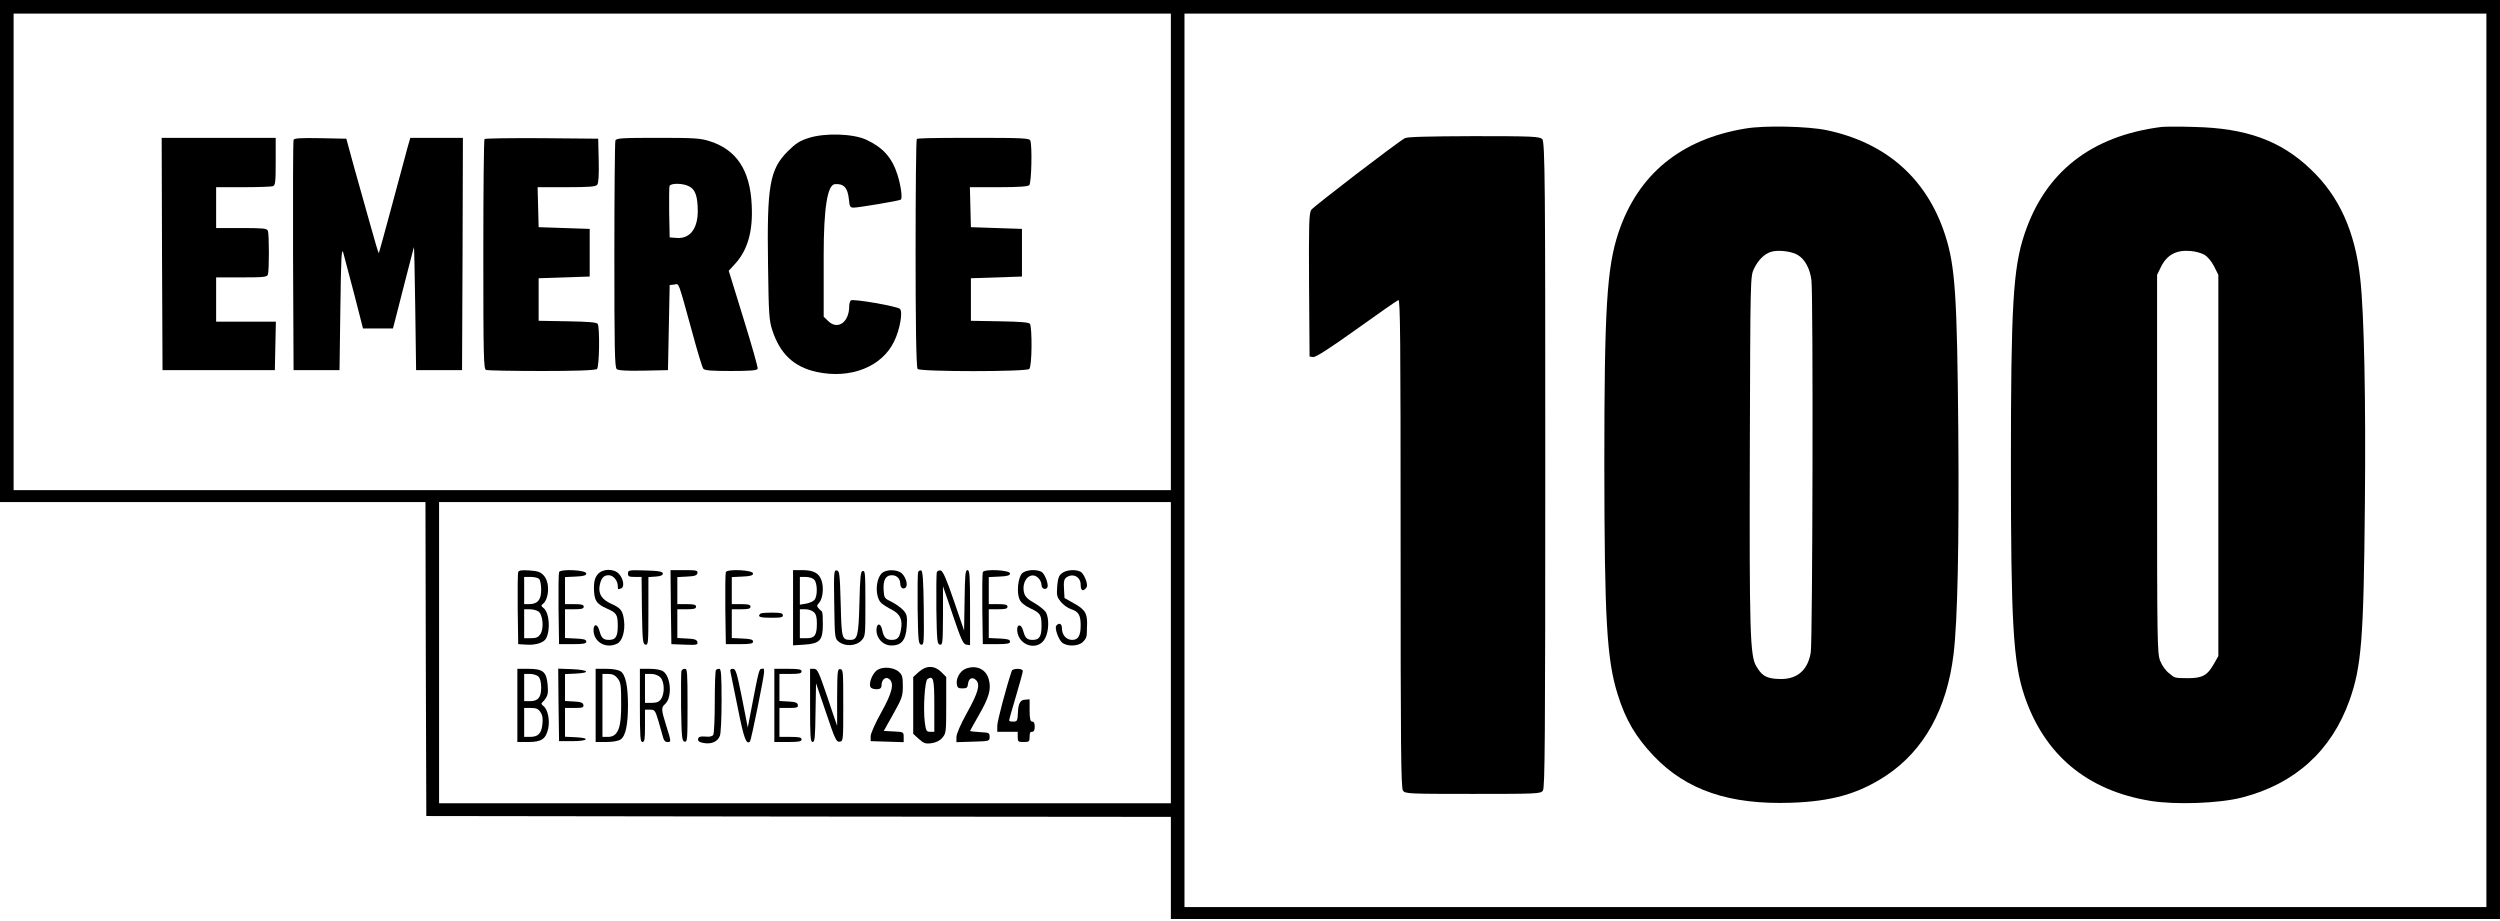 <?xml version="1.0" encoding="UTF-8"?>
<svg id="Layer_1" data-name="Layer 1" xmlns="http://www.w3.org/2000/svg" version="1.1" viewBox="0 0 1469 541">
  <defs>
    <style>
      .cls-1 {
        fill: #000;
        stroke-width: 0px;
      }
    </style>
  </defs>
  <path class="cls-1" d="M0,147.5v147.5h250l.2,92.2.3,92.3,218.7.3,218.8.2v60h781V0H0v147.5ZM688,148v140H8V8h680v140ZM1461,270.5v262.5h-765V8h765v262.5ZM688,383.5v88.5h-430v-177h430v88.5Z"/>
  <path class="cls-1" d="M475.1,81.1c-5.1,1.6-7.6,3.2-12.1,7.7-10.8,10.8-12.4,20.2-11.7,67.2.4,28.7.6,32.1,2.5,38,4.6,14.1,12.8,21.7,26.3,24.6,19.7,4.2,38.2-3.1,45.3-18,3.4-6.9,5.2-17.4,3.4-19.1-1.5-1.5-27.2-6-28.8-5-.5.3-1,1.9-1,3.4,0,9.6-6.9,14.3-12.5,8.6l-2.5-2.4v-36.3q0-41.1,6.6-41.6c5.2-.4,7.5,2.1,8.2,8.8.4,4.5.7,5,3,5s26.3-3.9,27.5-4.7c1.1-.7.1-8.2-2-14.8-3.2-9.9-8.4-15.8-18.3-20.4-7.7-3.6-24.4-4.1-33.9-1Z"/>
  <path class="cls-1" d="M95.2,149.2l.3,68.3h66l.3-14.3.3-14.2h-35.1v-26h14.9c12.7,0,15-.2,15.5-1.6.8-2,.8-23.8,0-25.8-.5-1.4-2.8-1.6-15.5-1.6h-14.9v-24h15.9c8.8,0,16.6-.3,17.5-.6,1.4-.5,1.6-2.8,1.6-14.5v-13.9h-67l.2,68.2Z"/>
  <path class="cls-1" d="M172.5,82.2c-.3.7-.4,31.4-.3,68.3l.3,67h27l.5-36.5c.4-30.2.7-35.8,1.7-32.5.6,2.2,3.5,13.1,6.4,24.2l5.2,20.3h17.6l1-3.8c.5-2,3.2-12.6,6-23.5,2.8-10.8,5.2-20,5.3-20.5.2-.4.5,15.7.8,35.8l.5,36.5h27l.3-68.3.2-68.2h-30.9l-1.5,5.2c-.8,2.9-4.9,18.1-9.1,33.8s-7.8,28.6-7.9,28.8c-.2.1-2.5-7.5-5.1-17-2.7-9.5-6.9-24.7-9.5-33.8l-4.5-16.5-15.3-.3c-11.6-.2-15.4,0-15.7,1Z"/>
  <path class="cls-1" d="M284.7,81.7c-.4.3-.7,30.9-.7,67.9,0,60.3.2,67.2,1.6,67.8.9.3,15.6.6,32.8.6s31.5-.3,32.4-1.2c1.4-1.4,1.7-24.5.4-26.5-.6-.9-5.7-1.3-17.7-1.5l-17-.3v-25l15-.5,15-.5v-28l-15-.5-15-.5-.3-11.8-.3-11.7h16.9c13.3,0,17.2-.3,18.1-1.4.8-.9,1.1-5.6.9-14.2l-.3-12.9-33.1-.3c-18.2-.1-33.3.1-33.7.5Z"/>
  <path class="cls-1" d="M361.6,82.6c-.3.9-.6,31.2-.6,67.4,0,54.8.2,65.9,1.4,66.9.9.8,6,1.1,15.7.9l14.4-.3.5-25,.5-25,2.7-.3c3-.4,1.9-3.3,10.9,29.3,2.8,10.4,5.6,19.6,6.2,20.2.7,1,5.2,1.3,16.2,1.3s15.4-.3,15.7-1.3c.3-.6-3.5-13.9-8.3-29.4l-8.7-28.2,3.5-3.8c7.6-8.2,10.8-19.2,10-34.8-.9-20.4-8.9-32.5-24.6-37.5-5.6-1.8-9.1-2-30.6-2s-24.4.2-24.9,1.6ZM404.9,109.5c3.7,1.8,5.1,6,5.1,14.7s-3.6,16.4-12.6,15.6l-3.9-.3-.3-14.5c-.1-7.9,0-15,.2-15.7.7-1.8,8-1.7,11.5.2Z"/>
  <path class="cls-1" d="M538.7,81.7c-.4.3-.7,30.6-.7,67.3s.3,66.9,1.2,67.8c1.7,1.7,63.9,1.7,65.6,0s1.7-24.5.4-26.5c-.6-.9-5.7-1.3-17.7-1.5l-17-.3v-25l15-.5,15-.5v-28l-15-.5-15-.5-.3-11.8-.3-11.7h16.9c11.7,0,17.2-.4,18-1.2,1.3-1.3,1.8-23.2.6-26.2-.5-1.4-4.4-1.6-33.3-1.6s-33.1.3-33.4.7Z"/>
  <path class="cls-1" d="M1025.8,75.5c-38.1,6.2-63.3,26.9-74.8,61.2-6.8,20.5-8.3,44.2-8.3,136.3.1,91.1,1.4,114.6,7.9,135.2,4.7,15,10.6,24.9,21.3,36.2,19.2,20,44.4,28.5,80.5,27.3,24-.8,39.8-5.3,56.1-16.1,22.1-14.8,35.5-39,39.4-71.1,2.4-19.7,3.3-64.6,2.8-131-.7-80-1.8-97.2-7.8-115.6-10.7-32.9-34.5-54-69.5-61.4-10.9-2.3-36.3-2.9-47.6-1ZM1056.3,149.8c4.2,2.4,7.3,8.1,8.1,14.9,1.1,9,.7,212.1-.4,218.7-1.7,10.2-7.7,15.6-17.5,15.6s-11.7-3-14.5-7.5c-3.7-6-4.1-20.5-3.8-128.3.3-100.1.3-100.7,2.4-105.2,2.5-5.2,6-8.7,10-10,4.1-1.3,12-.4,15.7,1.8Z"/>
  <path class="cls-1" d="M1270,74.6c-41.2,5.3-68.2,26.4-80.4,62.9-6.7,19.9-8,42.3-8,135.5s1.4,116.2,7.9,135.7c11.7,34.8,36.8,55.8,74.1,61.9,14.9,2.4,40.4,1.5,53.9-2,31-8,52.4-27.4,63-56.9,7.1-19.9,8.4-35.8,9.1-115.2.6-60.3-.4-111.7-2.7-132.5-3-28-12.4-48.7-29.2-64.6-17.6-16.8-37.8-24.1-68.2-24.8-8.8-.3-17.6-.2-19.5,0ZM1295.3,149.7c1.9,1.1,4.2,3.9,5.7,6.8l2.5,5v224l-2.5,4.4c-3.9,7-6.9,8.6-15.4,8.6s-7.7-.3-10.8-2.7c-2.3-1.7-4.3-4.6-5.5-7.5-1.7-4.6-1.8-10.4-1.8-115.8v-111l2.3-4.7c3.5-7.1,9.1-10.1,17.5-9.3,2.7.2,6.3,1.2,8,2.2Z"/>
  <path class="cls-1" d="M825.5,81.2c-5.4,3.1-53.6,40.1-55,42.1-1.3,2.1-1.5,8-1.3,44.3l.3,41.9,2.1.3c1.5.2,9.6-5,25.4-16.3,12.8-9.2,23.9-16.9,24.7-17.2,1.1-.4,1.3,23,1.3,142.9s.2,143.7,1.4,145.4c1.4,1.8,3,1.9,41.1,1.9s39.7-.1,41.1-1.9c1.2-1.7,1.4-29.4,1.4-191.6s-.1-189.8-1.8-191.3-5.9-1.7-40.3-1.7c-27.1.1-39,.4-40.4,1.2Z"/>
  <path class="cls-1" d="M304.5,336.2c-.3.7-.4,10.6-.3,21.8l.3,20.5,4.9.3c5.4.4,10.2-1.2,11.5-3.7,2.7-5.2,1.8-15.4-1.6-17.9-1.2-.8-1.4-1.5-.7-2,4-2.6,4.7-12.6,1.1-16.8-2-2.3-3.4-2.8-8.5-3.2-4.7-.3-6.3-.1-6.7,1ZM316.8,340.2c.7.7,1.2,3.6,1.2,6.4,0,5.9-2.1,8.4-7.2,8.4h-2.8v-16h3.8c2.1,0,4.3.5,5,1.2ZM316.4,359.3c2.6,1.9,3.3,9.9,1.2,13.2-1.3,2-2.5,2.5-5.6,2.5h-4v-17h3.3c1.8,0,4.1.6,5.1,1.3Z"/>
  <path class="cls-1" d="M328.5,336.2c-.3.8-.4,10.6-.3,21.8l.3,20.5h8c6.4,0,8-.3,8-1.5s-1.5-1.6-6.2-1.8l-6.3-.3v-16.9h5.5c4.2,0,5.5-.3,5.5-1.5s-1.3-1.5-5.5-1.5h-5.5v-15.9l6.3-.3c4.7-.2,6.2-.7,6.2-1.8,0-2.1-15.3-2.8-16-.8Z"/>
  <path class="cls-1" d="M351.1,337.6c-1.5,1.9-2.1,4.1-2.1,7.5,0,7.5,1.3,9.7,7.4,12.4,6,2.6,6.6,3.6,6.6,10.5s-1.8,8-5.4,8-4.4-1.8-5.5-5.7c-1.1-4.2-3.7-3.7-3.3.7.5,6.7,7.8,10.4,14,7.1,2.9-1.5,4.6-7.4,3.9-13.3-.7-6-1.9-7.5-7.5-10-5.5-2.5-7.6-5.7-6.9-10.4.8-4.5,2.3-6.4,5.3-6.4s5.4,3.4,5.4,6.3.6,1.7,1.8,1.5c2.3-.5,1.7-5.5-1.1-8.6-3.1-3.3-9.8-3.1-12.6.4Z"/>
  <path class="cls-1" d="M369,337c0,1.7.6,2,4,2h4l.2,19.7c.3,17.9.5,19.8,2.1,20.1s1.7-1.1,1.7-19.7v-20l4.3-.3c2.9-.2,4.2-.8,4.2-1.8s-1.9-1.6-10.2-1.8c-9.8-.3-10.3-.2-10.3,1.8Z"/>
  <path class="cls-1" d="M394.2,356.7l.3,21.8,7.8.3c7.1.3,7.8.1,7.5-1.5-.3-1.4-1.5-1.9-6.1-2.1l-5.7-.3v-16.9h5.5c4.2,0,5.5-.3,5.5-1.5s-1.3-1.5-5.5-1.5h-5.5v-15.9l5.7-.3c4.6-.2,5.9-.7,6.1-2.1.3-1.5-.6-1.7-7.7-1.7h-8.1l.2,21.7Z"/>
  <path class="cls-1" d="M426.5,336.2c-.3.8-.4,10.6-.3,21.8l.3,20.5h8c6.4,0,8-.3,8-1.5s-1.5-1.6-6.2-1.8l-6.3-.3v-16.9h5.5c4.2,0,5.5-.3,5.5-1.5s-1.3-1.5-5.5-1.5h-5.5v-15.9l6.3-.3c4.7-.2,6.2-.7,6.2-1.8,0-2.1-15.3-2.8-16-.8Z"/>
  <path class="cls-1" d="M466,357.1v22.1l6.5-.4c9.2-.6,11-2.5,11-11.7s-.4-7.4-1.9-9c-1.8-1.9-1.8-2.2-.3-3.9,2.2-2.4,2.9-9,1.4-13.2-1.5-4.3-4.7-6-11.4-6h-5.3v22.1ZM478.4,340.6c1.9,1.9,2.1,9.3.3,11.7-.6,1-2.9,2-5,2.4l-3.7.6v-16.3h3.4c1.9,0,4.2.7,5,1.6ZM478.2,359.7c1.3,1.1,1.8,3,1.8,6.5,0,7-1.2,8.8-6,8.8h-4v-17h3.2c1.7,0,4,.7,5,1.7Z"/>
  <path class="cls-1" d="M490.2,355c.3,19.8.3,20.2,2.7,22.1,3.6,2.9,10.1,2.6,13.2-.7,2.4-2.5,2.4-2.8,2.4-21.7s-.2-19.2-1.5-19.2-1.6,3-2,18.6c-.5,19.7-1.1,21.9-5.4,21.9-4.9-.1-5.1-.7-5.6-21.2-.5-17.6-.7-19.3-2.3-19.6-1.7-.3-1.8.8-1.5,19.8Z"/>
  <path class="cls-1" d="M518.1,336.9c-3.8,3.8-3.9,14.1-.2,17.5,1,.9,3.8,2.7,6.2,3.9,4.8,2.5,6.4,5.8,5.3,11.7-.8,4.6-2,6-5.4,6s-4.8-1.6-5.6-5.8c-.9-4.4-3.4-4.2-3.4.2s3.6,8.9,8.9,8.9,8.4-2.6,8.9-11.1c.4-6.1.1-7.2-1.9-9.5-1.3-1.5-4.4-3.7-6.9-5-4.4-2.1-4.5-2.3-4.8-7.3-.3-5.6,1.3-8.4,4.8-8.4s5,2.6,5,5,1.8,3.6,3.2,2.2.2-5.8-2.2-8.2-9.3-2.7-11.9-.1Z"/>
  <path class="cls-1" d="M539.5,336.2c-.3.7-.4,10.6-.3,21.8.3,18.7.5,20.5,2.1,20.8s1.7-1,1.5-21.4c-.2-16.3-.6-21.8-1.5-22.2-.7-.2-1.5.2-1.8,1Z"/>
  <path class="cls-1" d="M550.5,336.2c-.3.7-.4,10.6-.3,21.8.3,18.6.5,20.5,2.1,20.8s1.7-1,1.8-17v-17.3c.1,0,5.8,17,5.8,17,4.9,14.5,6.1,17,7.9,17.3l2.2.3v-22c0-18.8-.2-22.1-1.5-22.1s-1.5,2.9-1.7,17.7l-.3,17.8-6-17.5c-4.4-12.9-6.5-17.6-7.8-17.8-.9-.2-1.9.3-2.2,1Z"/>
  <path class="cls-1" d="M577.5,336.2c-.3.8-.4,10.6-.3,21.8l.3,20.5h8c6.4,0,8-.3,8-1.5s-1.5-1.6-6.2-1.8l-6.3-.3v-16.9h5.5c4.2,0,5.5-.3,5.5-1.5s-1.3-1.5-5.5-1.5h-5.5v-15.9l6.3-.3c4.7-.2,6.2-.7,6.2-1.8,0-2.1-15.3-2.8-16-.8Z"/>
  <path class="cls-1" d="M600.5,337c-2.3,2.5-3.2,11-1.5,15,.9,2.1,2.8,3.7,6.5,5.5,5.9,2.8,6.5,3.7,6.5,10.5s-1.8,8-5.4,8-4.4-1.8-5.5-5.7c-1-3.8-3.7-3.7-3.4.2.7,9.2,12.5,12.4,16.5,4.4,2.1-4,2.3-11.3.5-14.9-.7-1.3-3.7-3.8-6.6-5.5-4-2.2-5.7-3.8-6.3-6-1.9-7.1,3.6-13.2,8.2-9,1.1,1,2,2.9,2,4.2,0,2.2,2.3,3.2,3.4,1.5,1-1.6-1.5-8.2-3.4-9.2-3.2-1.7-9.5-1.2-11.5,1Z"/>
  <path class="cls-1" d="M623.9,336.9c-1.8,1.4-2.3,3.1-2.7,7.7-.4,5.4-.1,6.3,2.2,9.1,1.5,1.8,4.2,3.7,6.1,4.3,4.3,1.4,5.5,3.5,5.5,9.5s-1.4,8.5-5,8.5-6-3.1-6-6.7-2.3-3.2-3.4-1.5c-.9,1.5,1.3,7.8,3.4,9.7,2.8,2.5,9.6,2.4,12.3-.3s2.2-3.7,2.4-8.4c.5-8.1-.8-10.5-7.7-14.3l-5.5-3.1-.3-5.4c-.3-4.3.1-5.7,1.4-6.7,3.8-2.7,8.4-.4,8.4,4.3s2.3,3.4,3.5,1.4c1-1.6-1.5-7.9-3.5-9-3-1.6-8.6-1.2-11.1.9Z"/>
  <path class="cls-1" d="M446.7,360.7c-1.8,1.7-.1,2.3,6.3,2.3s7-.3,7-1.5-1.4-1.5-6.3-1.5-6.7.3-7,.7Z"/>
  <path class="cls-1" d="M515.8,393.5c-2.8,1.5-5.4,7.5-4.4,10,.3.9,1.8,1.5,3.6,1.5s3-.4,3-2.4c0-3.3,2.5-5.3,4.5-3.6,3.1,2.5,1.8,8-4.6,19.5-3.4,6-6.2,12.3-6.3,14v3c-.1,0,9.7.3,9.7.3l9.7.3v-3c0-3-.1-3-5.8-3.3l-5.9-.3,5.6-10c5.1-9.1,5.6-10.5,5.6-16.2s-.4-6.7-2.1-8.3c-2.7-2.8-9.1-3.5-12.6-1.5Z"/>
  <path class="cls-1" d="M539.8,394.9l-3.2,2.9v33.4l3.3,3c2.9,2.6,3.9,3,7.5,2.5,2.7-.4,4.9-1.5,6.3-3.2,2.2-2.5,2.3-3.4,2.3-19.1v-16.6l-2.9-2.9c-4-4-8.9-4-13.3,0ZM549,414.6v15.4h-2.4c-2.2,0-2.5-.5-3.2-5.6-1-8.2,0-24.4,1.6-25.4,3.5-2.2,4-.1,4,15.6Z"/>
  <path class="cls-1" d="M567.3,393c-3.1,1.3-5.5,5.4-5.1,8.7.3,2.4.8,2.8,3.3,2.8s3.1-.4,3.3-2.7c.4-3.3,2.6-4.3,4.8-2.1,2.5,2.6,1.2,7.3-5.6,19.5-3.6,6.5-6,12.1-6,13.9v3l9.8-.3c9.6-.3,9.7-.3,9.7-2.8s-.4-2.5-5.7-2.8c-3.2-.2-5.8-.5-5.8-.7s2.3-4.2,5-9c6.2-10.7,7.6-15.6,6-21.3-1.6-6.1-7.5-8.7-13.7-6.2Z"/>
  <path class="cls-1" d="M304,414.5v21.5h6.4c7.8,0,10.3-1.7,11.7-7.8,1.1-4.9-.2-11.2-2.6-13.2s-1.1-1.6.7-4c1.7-2.3,2-3.8,1.6-8.6-.7-7.7-2.7-9.4-11.4-9.4h-6.4v21.5ZM316.4,397.6c1,1,1.6,3.3,1.6,6.4,0,5.8-1.8,8-6.6,8h-3.4v-16h3.4c1.9,0,4.2.7,5,1.6ZM317.6,418.5c1.2,1.8,1.5,3.8,1.1,7.2-.6,5.4-2.5,7.3-7.4,7.3h-3.3v-17h4c3.1,0,4.3.5,5.6,2.5Z"/>
  <path class="cls-1" d="M328.2,414.2l.3,21.3h7.8c9.3,0,10.9-1.9,2-2.3l-6.3-.3v-16.9h5.6c4.7,0,5.5-.3,5.2-1.8-.2-1.3-1.5-1.8-5.6-2l-5.2-.3v-15.8l6.3-.3c9.1-.4,7.6-2.2-2.1-2.6l-8.2-.3.2,21.3Z"/>
  <path class="cls-1" d="M350,414.5v21.5h6.3c3.9,0,7-.6,8.4-1.5,2.9-2,4.3-8.7,4.3-20s-1.4-18-4.3-20c-1.4-.9-4.5-1.5-8.4-1.5h-6.3v21.5ZM362.9,398.6c1.9,2.4,2.1,4,2.1,15.6s-1.1,18.8-7.7,18.8h-3.3v-37h3.4c2.5,0,4,.7,5.5,2.6Z"/>
  <path class="cls-1" d="M376,414.5c0,18.4.2,21.5,1.5,21.5s1.5-1.7,1.5-9.5v-9.5h3c2.7,0,3,.4,4.9,6.7,1.1,3.8,2.3,8,2.7,9.5.4,1.8,1.3,2.8,2.5,2.8,2.4,0,2.4.1-.6-9.5s-3.1-10.7-.6-12.9c4.1-3.8,3.4-15.9-1.2-19.1-1.3-.9-4.3-1.5-7.9-1.5h-5.8v21.5ZM388,398c2.5,2.5,2.7,9.5.4,12.8-1.1,1.6-2.5,2.2-5.5,2.2h-3.9v-17h3.5c2.2,0,4.3.8,5.5,2Z"/>
  <path class="cls-1" d="M400.4,394.3c-.2.7-.3,10.2-.2,21.2.3,18.1.5,20,2.1,20.3s1.7-1.2,1.7-21.2-.2-21.6-1.5-21.6-1.8.6-2.1,1.3Z"/>
  <path class="cls-1" d="M420.7,393.7c-.4.3-.7,8.8-.7,18.7s-.4,18.7-.9,19.4c-.5.9-2.2,1.3-4.7,1-3-.2-3.9.1-4.2,1.4-.2,1.2.6,1.9,3.3,2.4,4.6.8,8.2-.8,9.5-4.2.6-1.4,1-10.8,1-21,0-14.7-.3-18.4-1.3-18.4s-1.7.3-2,.7Z"/>
  <path class="cls-1" d="M429.3,395.2c.3,1.3,2.2,10.8,4.3,21.1,3.5,17.6,4.9,21.5,7.1,19.4.7-.7,8.3-38.2,8.3-40.9s-.6-1.8-1.4-1.8c-1.5,0-1.7.6-5.9,22.5l-2.3,12-3.4-17.3c-3-15-3.7-17.2-5.3-17.2s-1.8.5-1.4,2.2Z"/>
  <path class="cls-1" d="M455,414.5v21.5h8c6.4,0,8-.3,8-1.5s-1.4-1.5-6.5-1.5h-6.5v-17h5.6c4.7,0,5.5-.3,5.2-1.8-.2-1.3-1.5-1.8-5.6-2l-5.2-.3v-15.9h6.5c5.1,0,6.5-.3,6.5-1.5s-1.6-1.5-8-1.5h-8v21.5Z"/>
  <path class="cls-1" d="M476,414.5c0,18.3.2,21.5,1.5,21.5s1.5-2.8,1.7-17.3l.3-17.2,5.9,17.3c5.3,15.7,6,17.3,8,17,2.1-.3,2.1-.6,2.1-21.3s-.1-21-1.7-21.3c-1.7-.3-1.8,1-1.9,16.5v16.8c-.1,0-5.7-16.8-5.7-16.8-5.1-15-5.9-16.7-7.9-16.7h-2.3v21.5Z"/>
  <path class="cls-1" d="M594.5,394.2c-3.2,9.6-8.5,29.5-8.5,32.2v3.6h12v3c0,2.8.3,3,3.5,3s3.5-.2,3.5-3,.5-3,1.5-3,1.5-1,1.5-3-.5-3-1.5-3-1.5-1.4-1.5-6.6v-6.5l-3.2.3q-3.3.3-3.6,6.5c-.3,5.9-.4,6.3-2.7,6.3s-2.5-.3-2.5-.8,1.8-6.8,4-14.2,4-14,4-14.7c0-1.7-5.9-1.7-6.5-.1Z"/>
</svg>